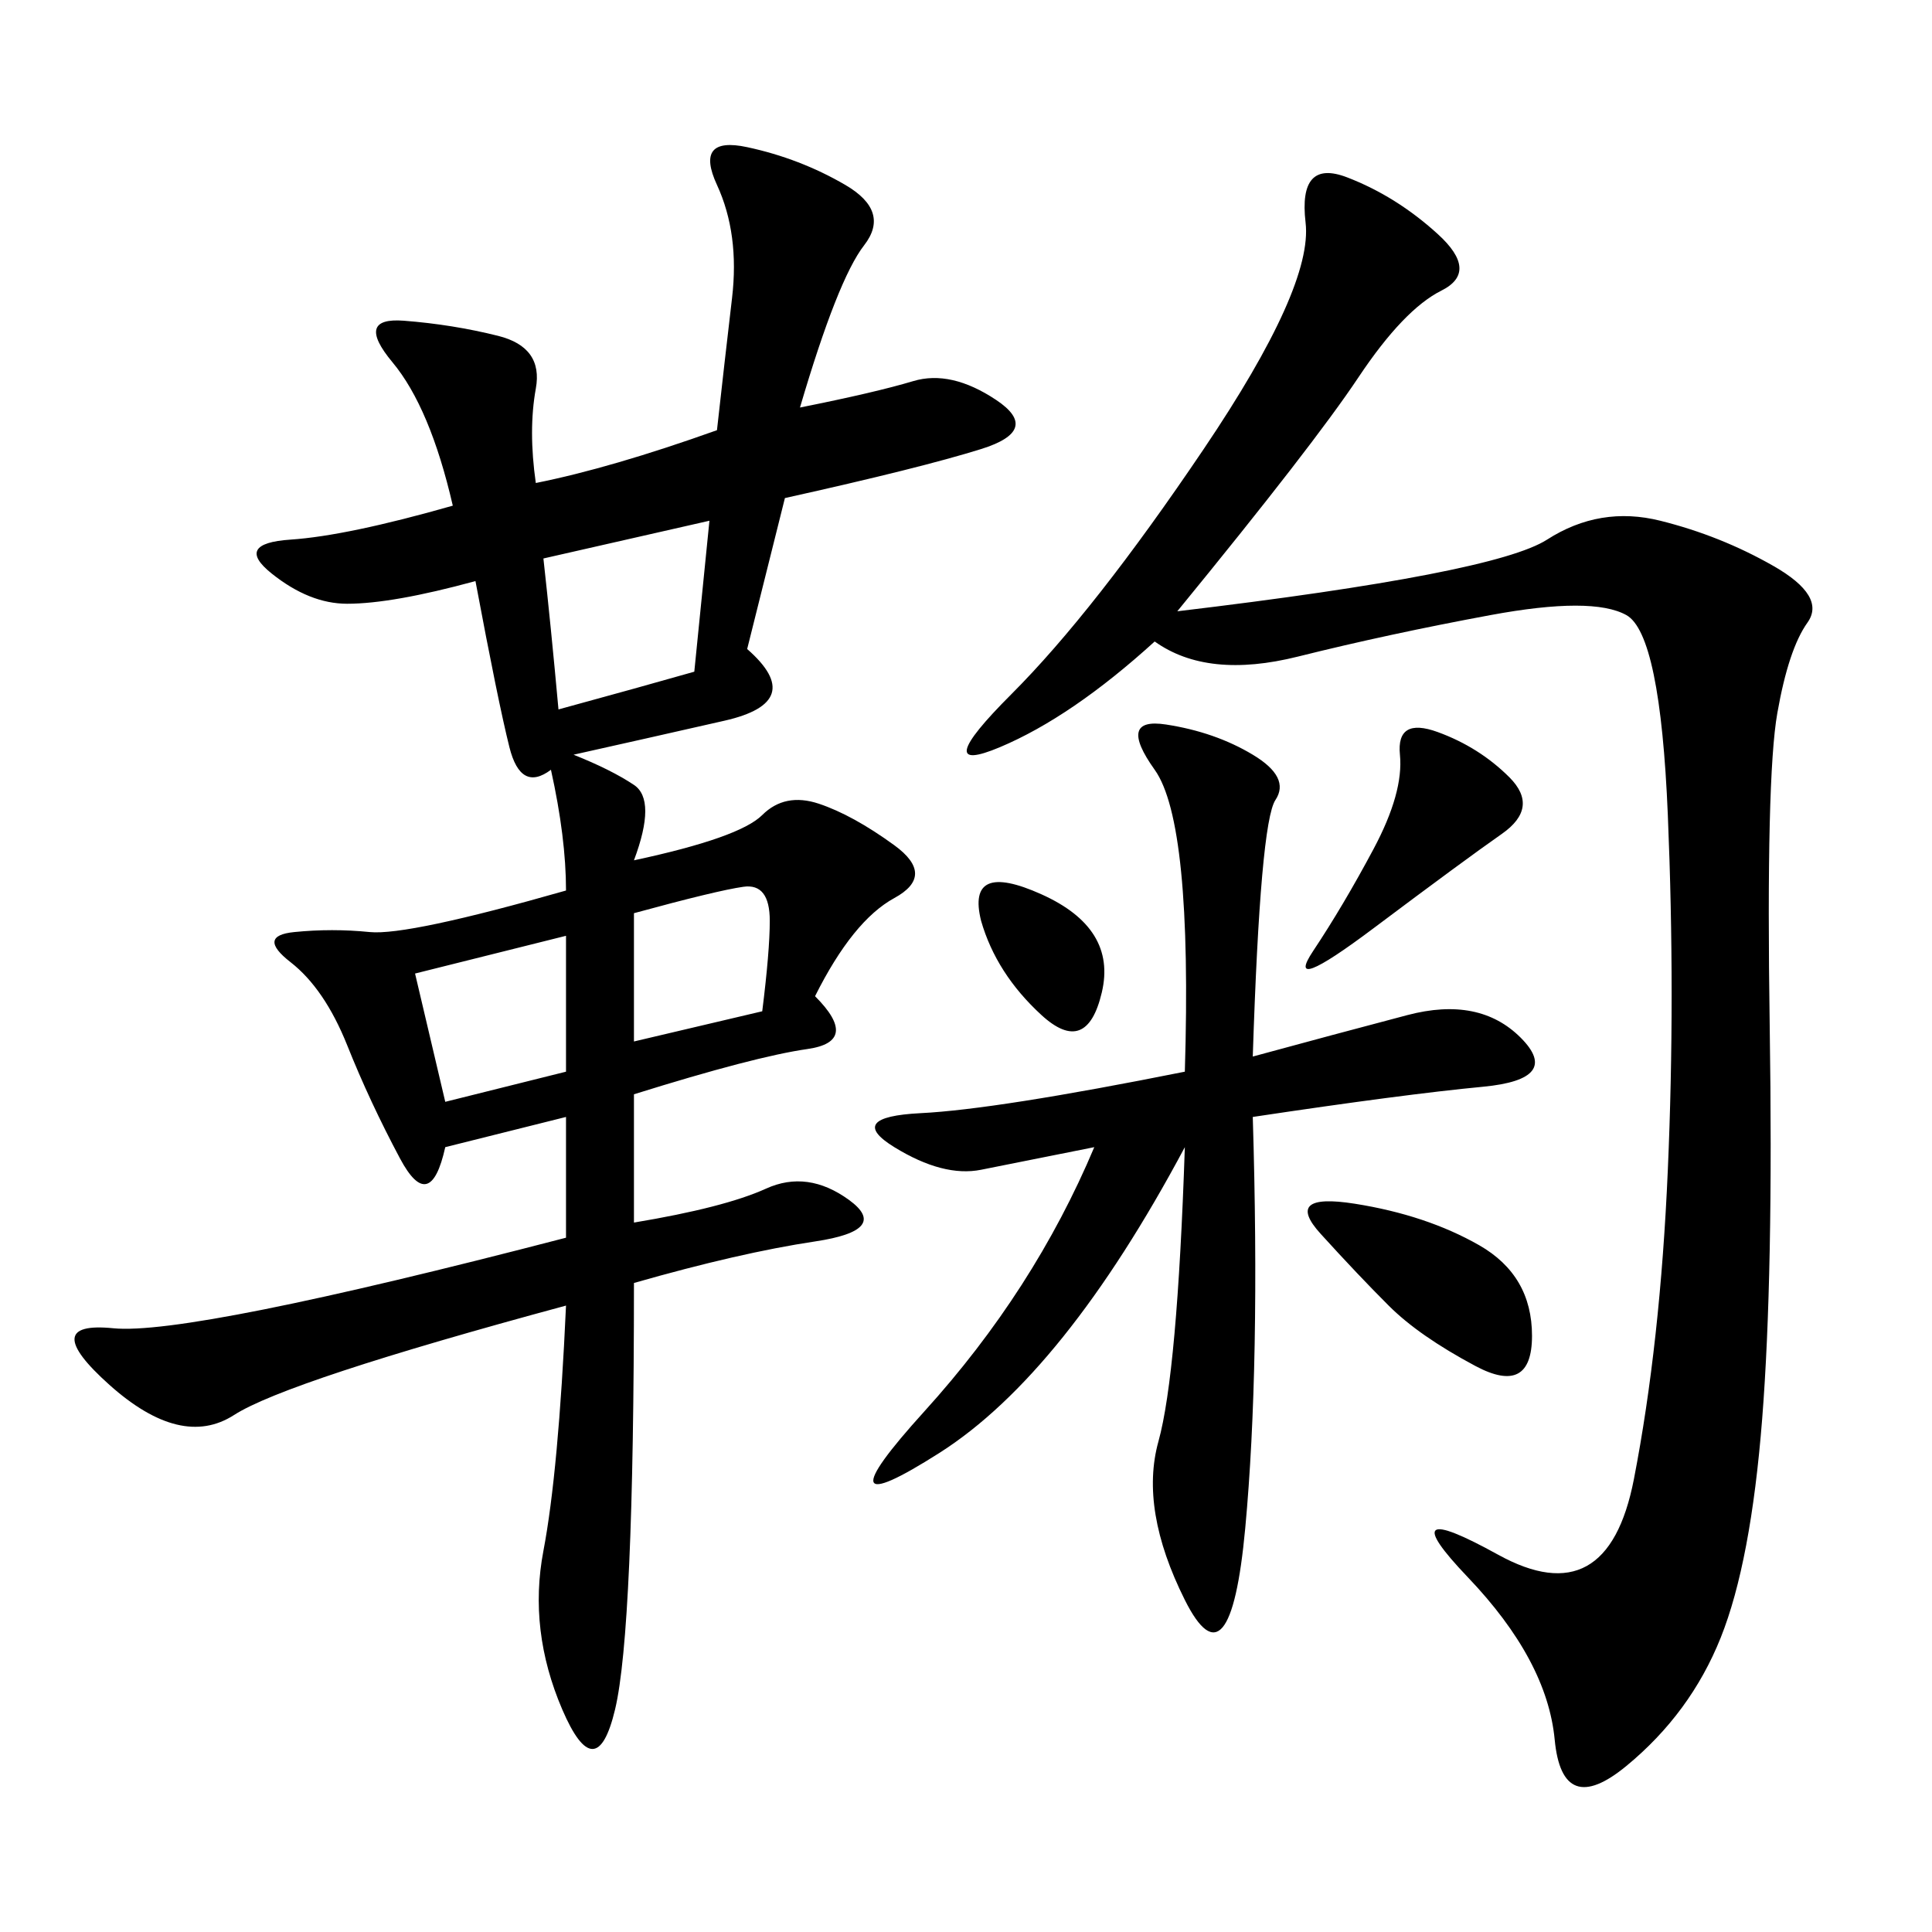 <svg xmlns="http://www.w3.org/2000/svg" xmlns:xlink="http://www.w3.org/1999/xlink" width="300" height="300"><path d="M83.20 75Q94.92 72.66 111.33 66.80L111.33 66.80Q112.50 56.25 113.67 46.29Q114.84 36.33 111.33 28.71Q107.81 21.09 116.02 22.85Q124.22 24.61 131.25 28.71Q138.28 32.81 134.18 38.09Q130.08 43.36 124.22 63.28L124.22 63.28Q135.94 60.94 141.80 59.18Q147.66 57.42 154.69 62.11Q161.72 66.80 152.34 69.73Q142.97 72.66 121.88 77.34L121.88 77.34L116.02 100.78Q125.39 108.98 112.50 111.91Q99.61 114.84 89.06 117.19L89.06 117.19Q94.92 119.53 98.44 121.88Q101.95 124.22 98.44 133.59L98.44 133.59Q114.84 130.08 118.36 126.56Q121.88 123.05 127.15 124.80Q132.42 126.56 138.87 131.25Q145.31 135.94 138.87 139.45Q132.42 142.97 126.56 154.69L126.56 154.69Q133.59 161.72 125.39 162.89Q117.19 164.06 98.44 169.92L98.44 169.92L98.44 189.84Q112.50 187.50 118.95 184.57Q125.39 181.64 131.84 186.33Q138.28 191.02 126.56 192.77Q114.84 194.53 98.44 199.22L98.44 199.22Q98.44 253.13 95.51 265.43Q92.58 277.73 87.30 265.43Q82.03 253.13 84.38 240.82Q86.72 228.52 87.89 202.73L87.89 202.73Q44.53 214.45 36.33 219.73Q28.13 225 16.99 215.04Q5.86 205.08 17.58 206.25Q29.30 207.42 87.89 192.19L87.89 192.19L87.89 173.44L69.14 178.13Q66.80 188.67 62.11 179.88Q57.42 171.09 53.91 162.30Q50.39 153.52 45.12 149.41Q39.84 145.31 45.70 144.73Q51.56 144.14 57.42 144.73Q63.28 145.31 87.89 138.28L87.89 138.28Q87.89 130.08 85.55 119.53L85.55 119.53Q80.86 123.05 79.10 116.02Q77.34 108.98 73.83 90.23L73.83 90.23Q60.94 93.75 53.91 93.75L53.91 93.75Q48.05 93.75 42.19 89.06Q36.33 84.38 45.12 83.79Q53.91 83.20 70.31 78.52L70.31 78.52Q66.80 63.28 60.94 56.25Q55.08 49.22 62.70 49.80Q70.31 50.39 77.34 52.15Q84.38 53.91 83.20 60.35Q82.03 66.80 83.20 75L83.20 75ZM182.81 94.92Q232.03 89.06 240.23 83.79Q248.44 78.52 257.81 80.86Q267.19 83.20 275.39 87.89Q283.59 92.58 280.66 96.68Q277.73 100.78 275.98 110.74Q274.22 120.70 274.80 159.38Q275.39 198.05 273.63 220.31Q271.88 242.58 267.19 254.30Q262.50 266.02 252.54 274.22Q242.58 282.42 241.41 270.12Q240.23 257.81 227.93 244.92Q215.63 232.03 232.62 241.41Q249.61 250.78 253.71 229.69Q257.81 208.59 258.98 181.64Q260.16 154.69 258.98 126.56Q257.81 98.44 252.54 95.51Q247.27 92.58 231.45 95.51Q215.63 98.44 201.56 101.95Q187.50 105.47 179.30 99.61L179.30 99.61Q166.41 111.33 155.27 116.02Q144.14 120.70 157.03 107.81Q169.92 94.92 186.91 69.73Q203.91 44.53 202.73 34.57Q201.56 24.61 209.18 27.54Q216.80 30.47 223.24 36.33Q229.69 42.19 223.83 45.12Q217.97 48.05 210.94 58.59Q203.91 69.14 182.81 94.92L182.81 94.92ZM194.53 164.06Q207.42 160.55 218.55 157.62Q229.69 154.69 236.13 161.13Q242.58 167.58 230.27 168.75Q217.97 169.92 194.53 173.44L194.53 173.44Q195.70 212.11 193.36 237.30Q191.02 262.50 183.98 248.44Q176.95 234.38 179.88 223.83Q182.81 213.28 183.98 178.13L183.98 178.13Q165.23 213.28 145.90 225.59Q126.56 237.89 143.55 219.14Q160.55 200.39 169.92 178.13L169.92 178.13L152.34 181.64Q146.48 182.81 138.87 178.13Q131.25 173.44 142.97 172.85Q154.69 172.27 183.98 166.41L183.98 166.41Q185.16 127.73 179.30 119.53Q173.44 111.33 181.05 112.50Q188.67 113.67 194.53 117.19Q200.39 120.70 198.05 124.22Q195.70 127.73 194.53 164.06L194.53 164.06ZM86.72 110.16Q99.61 106.64 107.81 104.30L107.81 104.30L110.16 80.86L84.38 86.72Q85.55 97.27 86.72 110.16L86.72 110.16ZM229.69 193.36Q237.89 198.05 237.89 207.42L237.89 207.42Q237.89 216.80 229.10 212.11Q220.31 207.42 215.63 202.73Q210.94 198.05 205.08 191.60Q199.22 185.16 210.35 186.91Q221.48 188.67 229.69 193.36L229.69 193.36ZM234.38 120.70Q239.06 125.39 233.20 129.49Q227.34 133.59 213.28 144.14Q199.22 154.69 203.91 147.66Q208.59 140.63 213.28 131.84Q217.97 123.05 217.38 117.19Q216.80 111.33 223.24 113.67Q229.69 116.02 234.38 120.70L234.38 120.70ZM64.45 151.17L69.14 171.09L87.89 166.41L87.89 145.31L64.45 151.17ZM98.44 161.72L118.36 157.03Q119.53 147.66 119.53 142.97L119.53 142.97Q119.53 137.11 115.43 137.70Q111.33 138.28 98.44 141.80L98.44 141.80L98.44 161.72ZM152.34 142.97Q150 133.59 161.72 138.87Q173.44 144.14 171.09 154.10Q168.75 164.06 161.72 157.62Q154.69 151.17 152.34 142.97L152.34 142.97Z"/></svg>